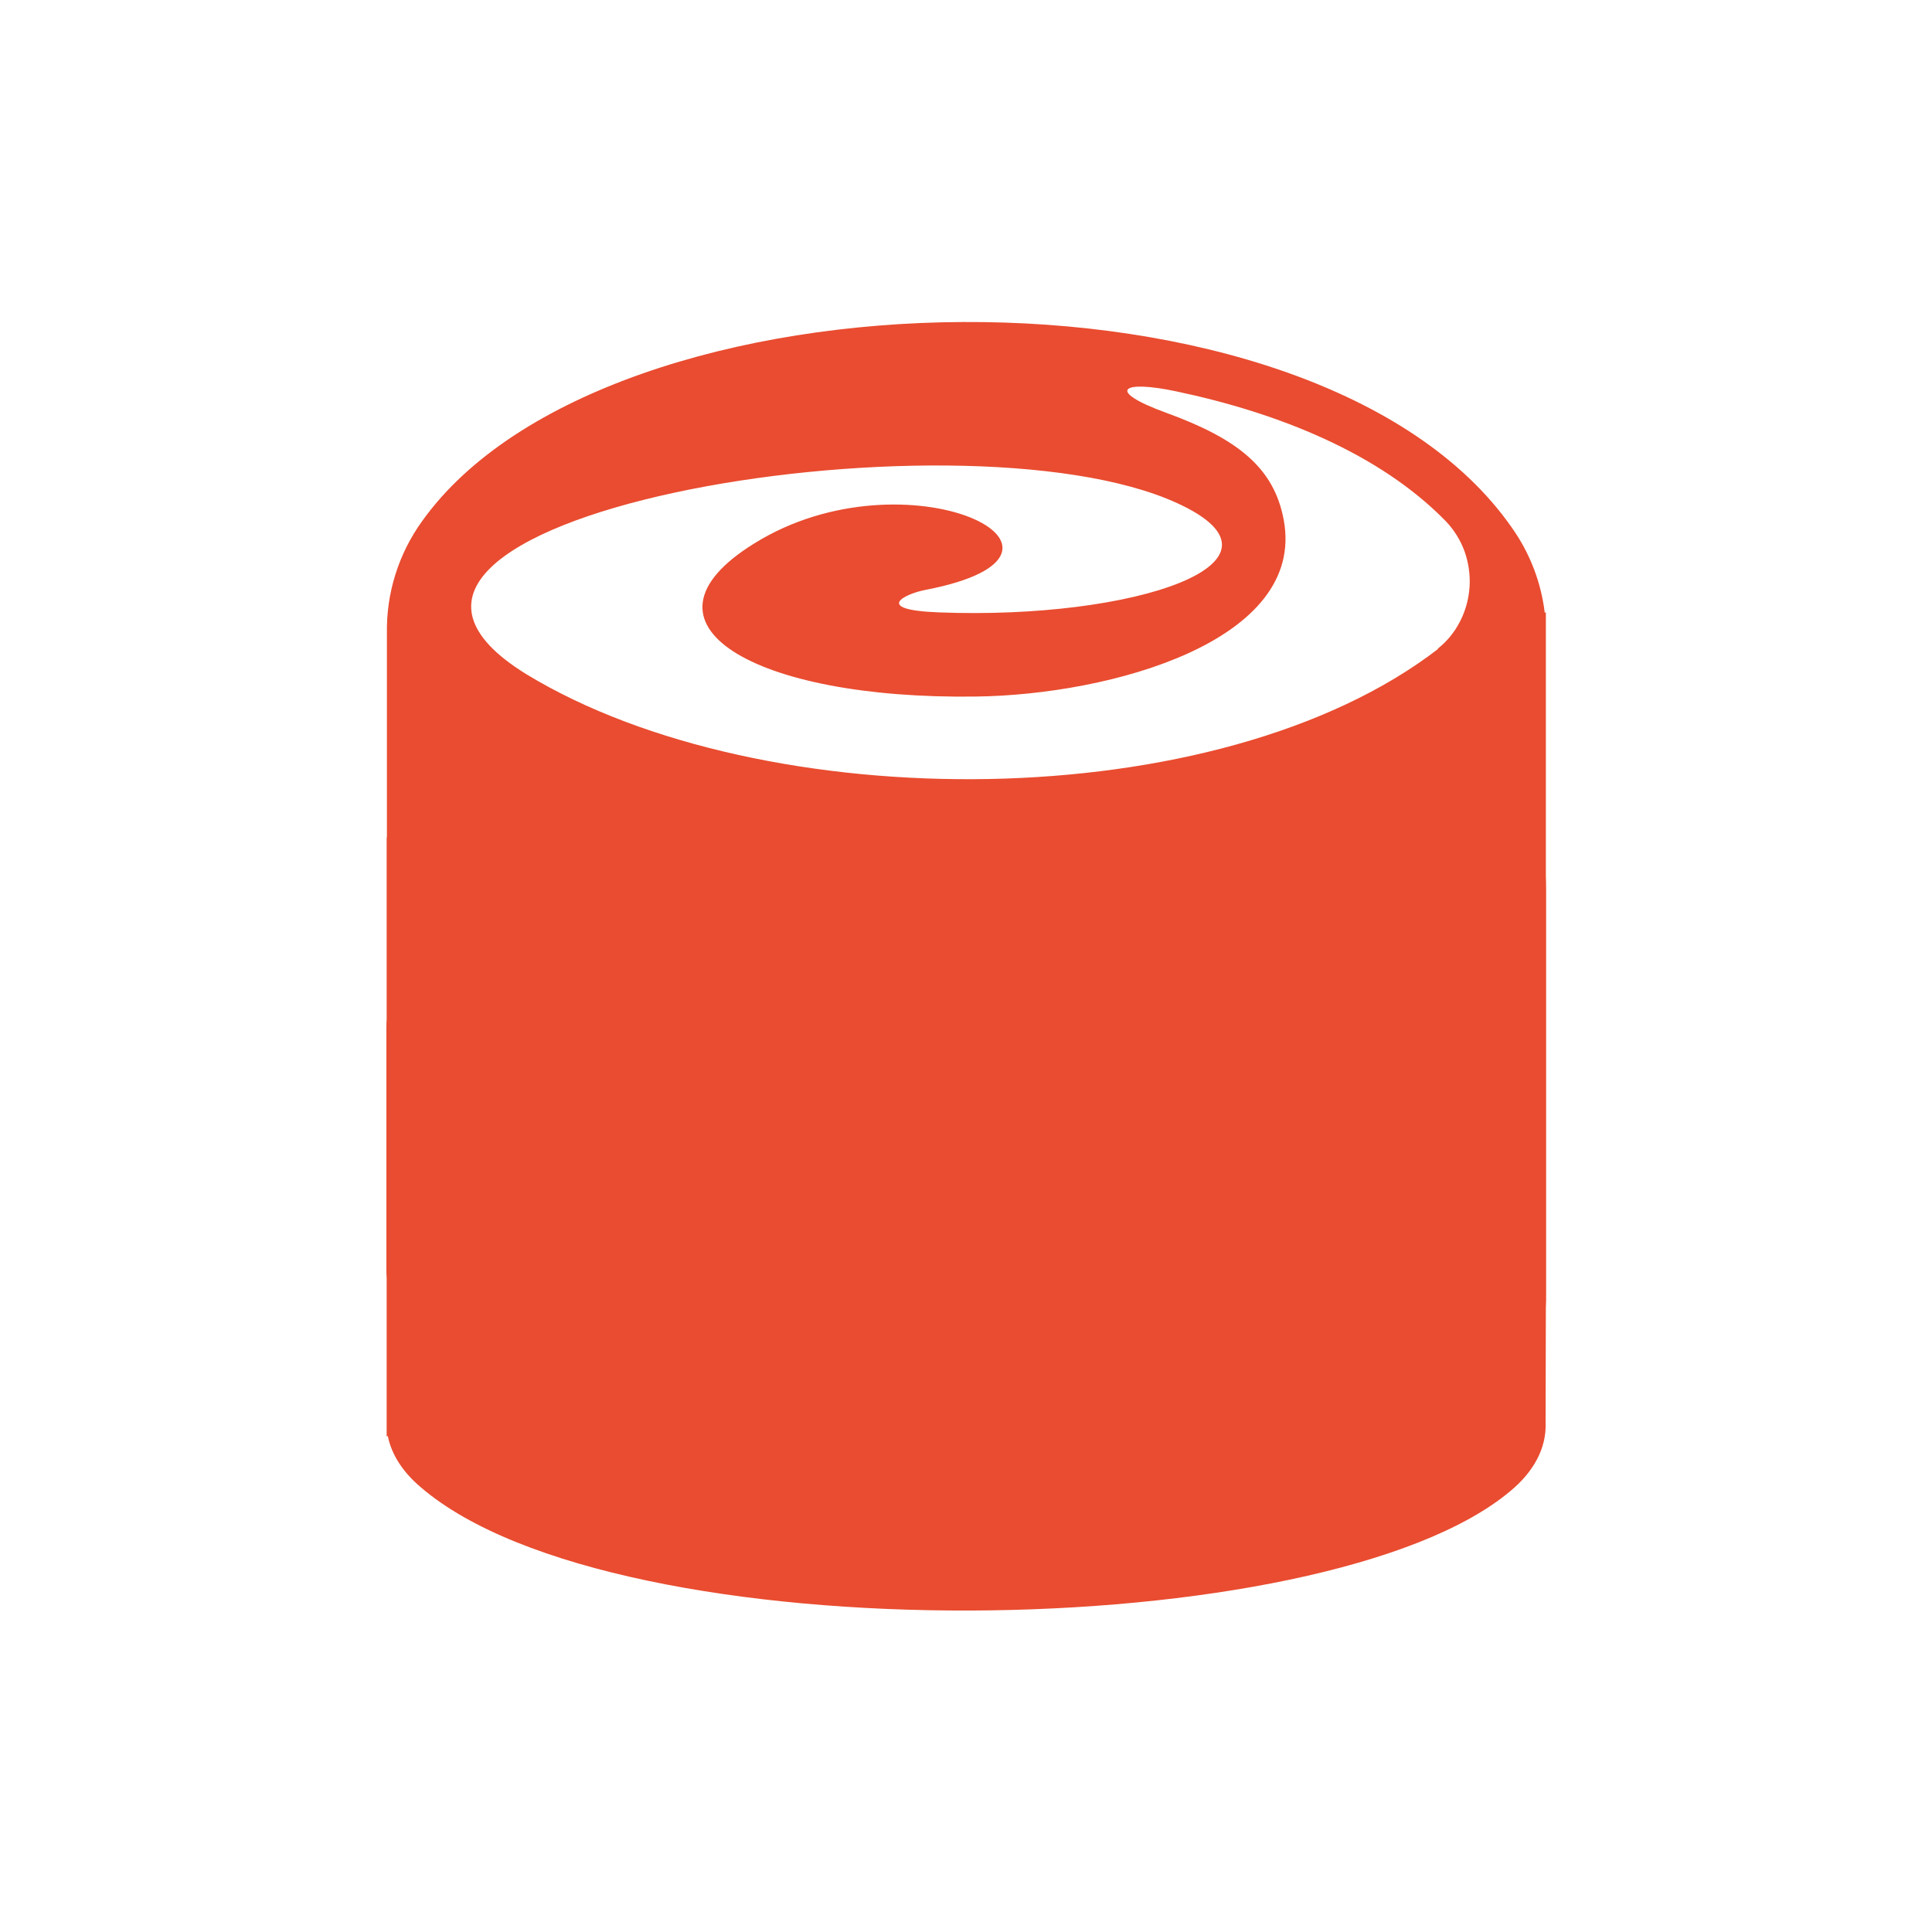 <?xml version="1.0" encoding="UTF-8"?> <svg xmlns="http://www.w3.org/2000/svg" width="30" height="30" viewBox="0 0 30 30" fill="none"> <path fill-rule="evenodd" clip-rule="evenodd" d="M23.987 9.517C23.93 9.039 23.753 8.582 23.473 8.189C20.431 3.833 9.421 4.074 6.555 8.092C6.188 8.6 5.996 9.213 6.008 9.839V13.005H6.004V15.832C6.003 15.849 6.001 15.866 6.001 15.883C6 15.907 6 15.93 6 15.954V19.726C6 19.767 6.001 19.804 6.004 19.838V22.305L6.022 22.298C6.078 22.585 6.255 22.859 6.535 23.095C9.577 25.709 20.587 25.564 23.453 23.153C23.821 22.849 24.012 22.481 24 22.105L24.004 20.305C24.008 20.234 24.009 20.163 24.008 20.091V13.805C24.008 13.732 24.007 13.665 24.004 13.605V9.505L23.987 9.517ZM8.178 10.472C11.856 12.706 18.928 12.702 22.333 10.075L22.321 10.076C22.465 9.964 22.584 9.82 22.669 9.654C22.736 9.525 22.781 9.387 22.804 9.245C22.811 9.202 22.816 9.159 22.819 9.116C22.831 8.929 22.805 8.741 22.742 8.563C22.678 8.387 22.579 8.228 22.452 8.095C21.423 7.038 19.848 6.411 18.269 6.078C17.423 5.896 17.154 6.062 18.112 6.411C19.212 6.812 19.784 7.259 19.934 8.075C20.282 9.953 17.248 10.79 15.152 10.816C11.71 10.864 9.694 9.687 11.71 8.44C14.079 6.961 17.364 8.583 14.37 9.16C14.056 9.219 13.54 9.469 14.576 9.509C17.618 9.628 20.282 8.729 18.28 7.813C14.872 6.249 4.242 8.055 8.178 10.472Z" fill="#E94C30"></path> </svg> 